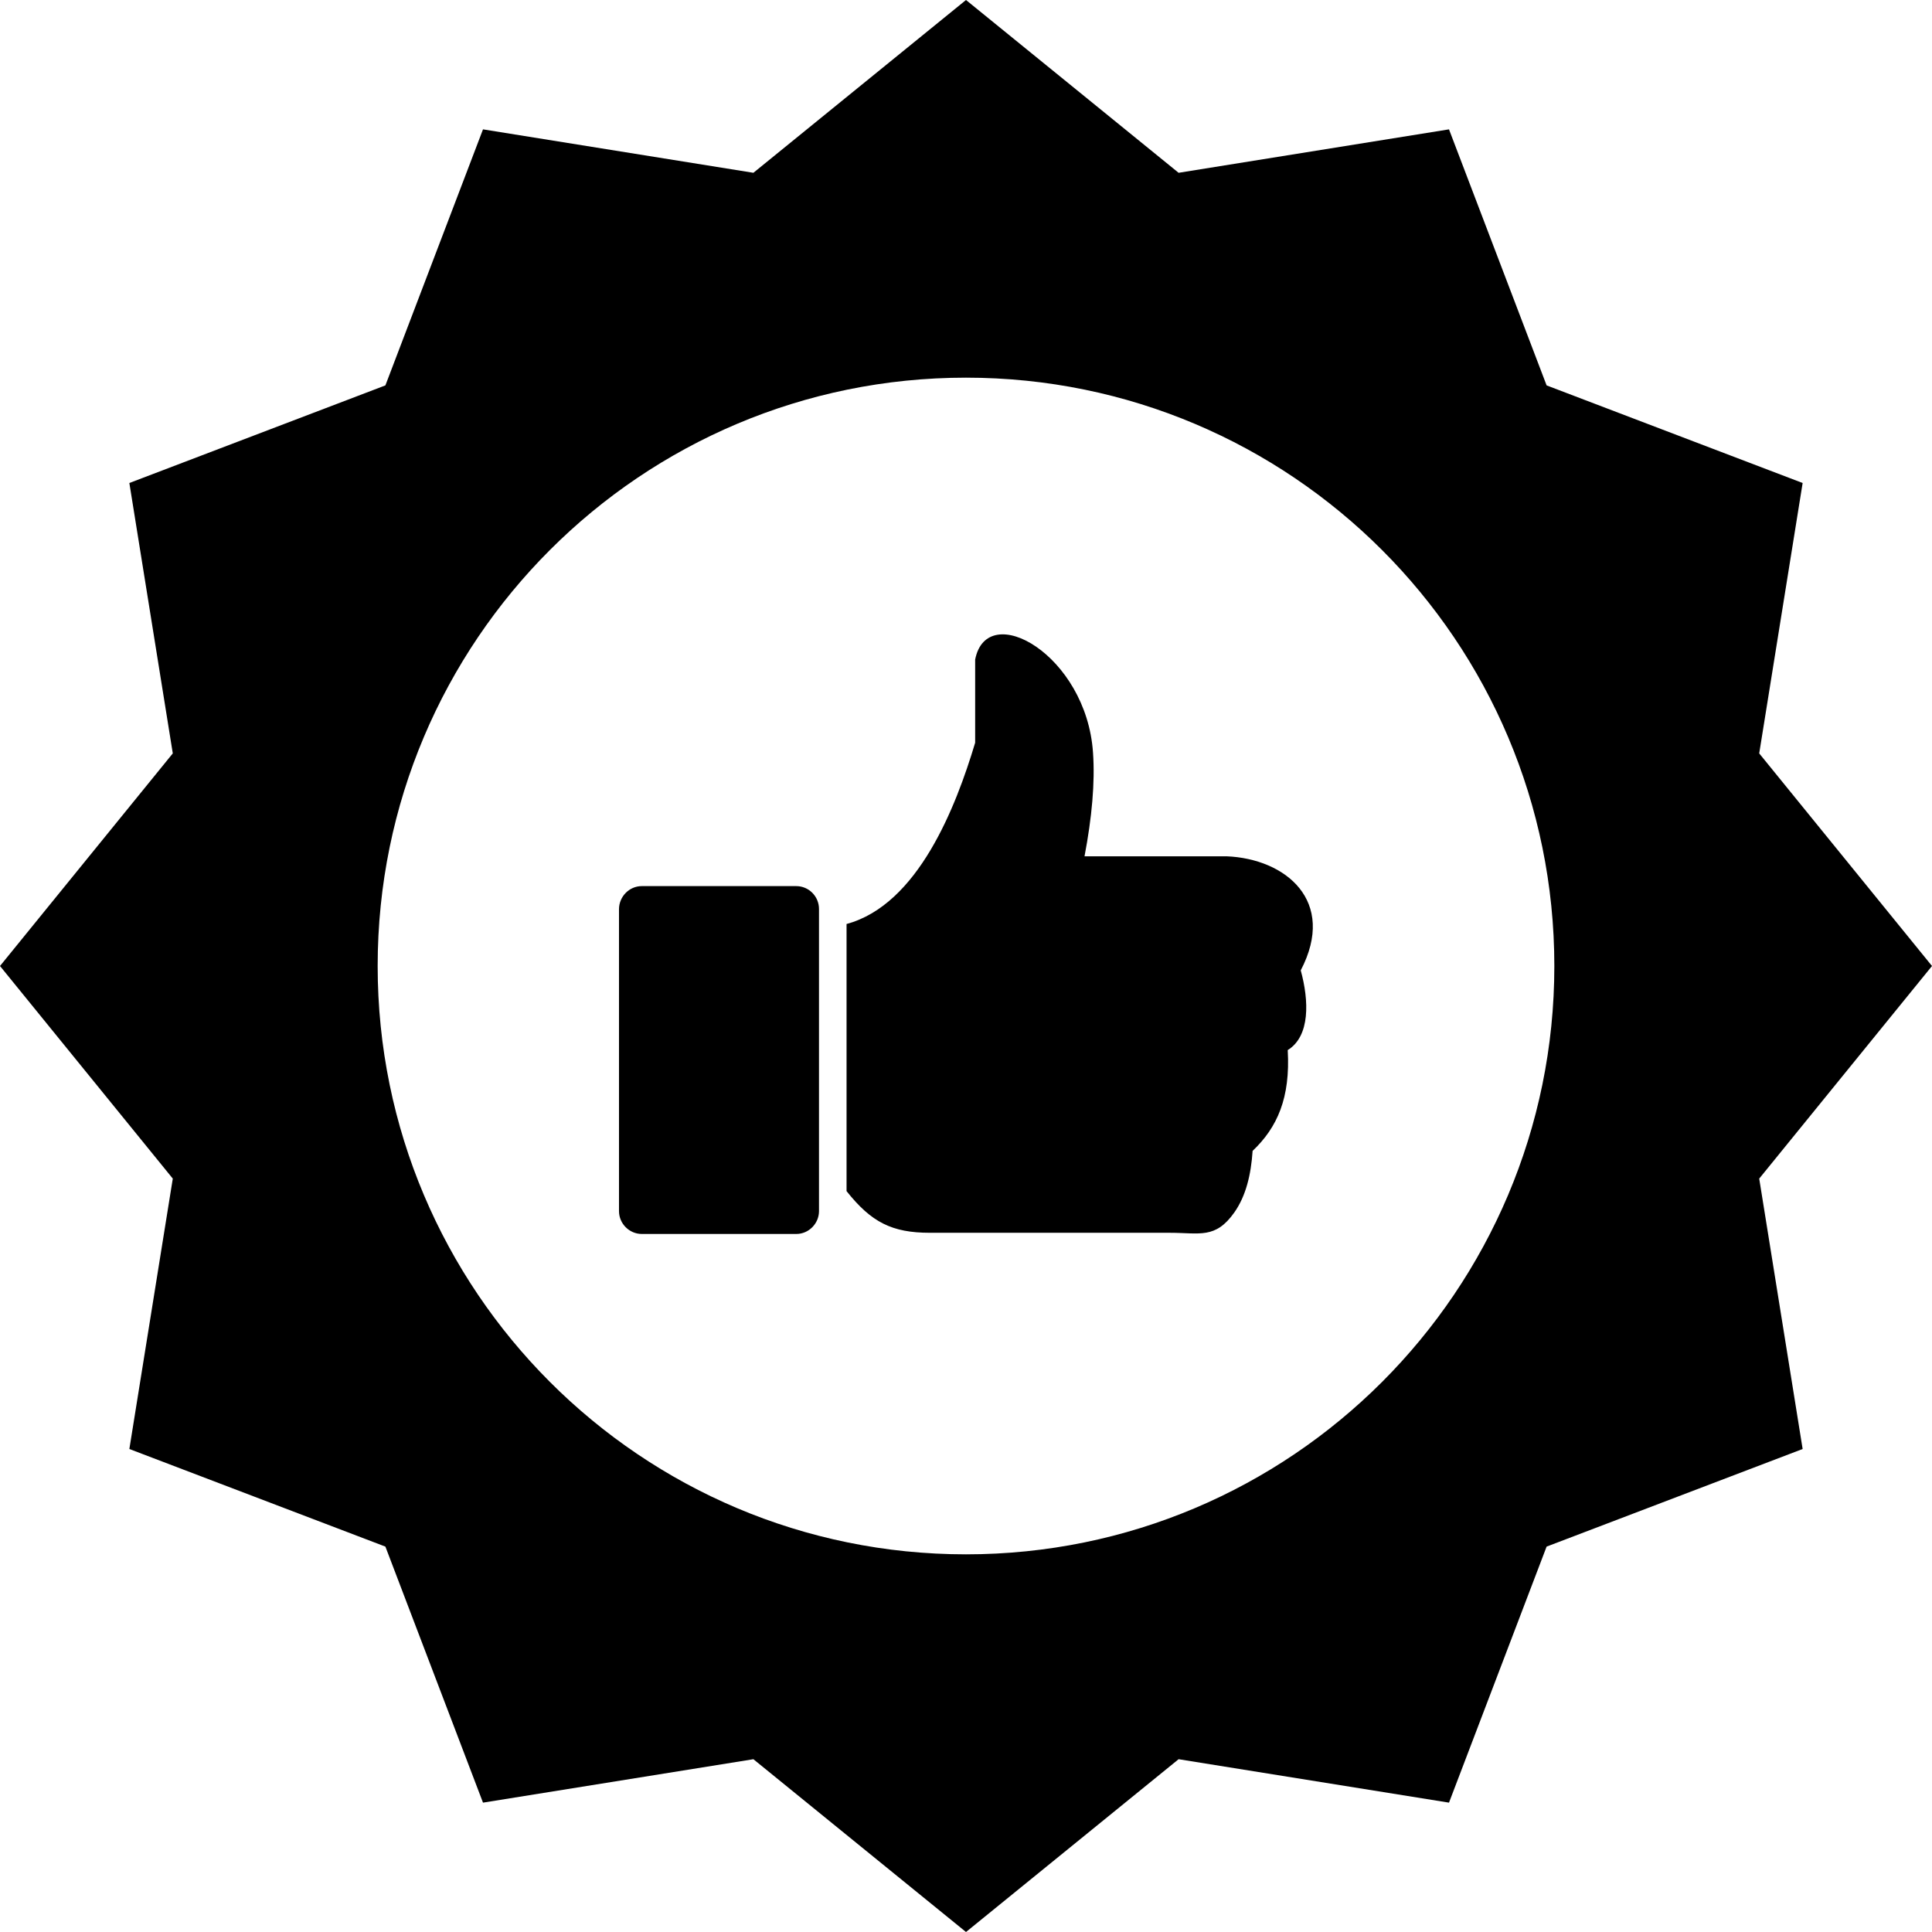 <svg width="23" height="23" viewBox="0 0 23 23" fill="none" xmlns="http://www.w3.org/2000/svg">
<g clip-path="url(#clip0_199_636)">
<path fill-rule="evenodd" clip-rule="evenodd" d="M11.5 0L14.031 2.057L17.25 1.54L18.412 4.588L21.46 5.75L20.943 8.969L23 11.5L20.943 14.031L21.46 17.25L18.412 18.412L17.25 21.46L14.031 20.943L11.5 23L8.969 20.943L5.75 21.46L4.588 18.412L1.54 17.25L2.057 14.031L0 11.5L2.057 8.969L1.54 5.75L4.588 4.588L5.75 1.54L8.969 2.057L11.5 0ZM7.64 10.549H9.48C9.628 10.549 9.75 10.671 9.75 10.821V14.418C9.75 14.566 9.628 14.69 9.48 14.69H7.64C7.493 14.69 7.369 14.568 7.369 14.418V10.821C7.371 10.671 7.493 10.549 7.64 10.549ZM11.609 7.852C11.751 7.129 12.934 7.796 13.012 8.96C13.037 9.316 12.999 9.731 12.911 10.194H14.601C15.305 10.222 15.917 10.725 15.485 11.552C15.584 11.912 15.599 12.335 15.33 12.501C15.363 13.07 15.206 13.422 14.912 13.701C14.893 13.986 14.832 14.238 14.695 14.433C14.469 14.753 14.283 14.676 13.926 14.676H11.071C10.618 14.676 10.373 14.551 10.078 14.18V11C10.929 10.77 11.38 9.606 11.609 8.842V7.852ZM11.5 4.496C15.369 4.496 18.504 7.633 18.504 11.5C18.504 15.369 15.367 18.504 11.5 18.504C7.631 18.504 4.496 15.367 4.496 11.5C4.496 7.631 7.631 4.496 11.5 4.496Z" fill="black"/>
</g>
<defs>
<clipPath id="clip0_199_636">
<rect width="23" height="23" fill="white"/>
</clipPath>
</defs>
</svg>
